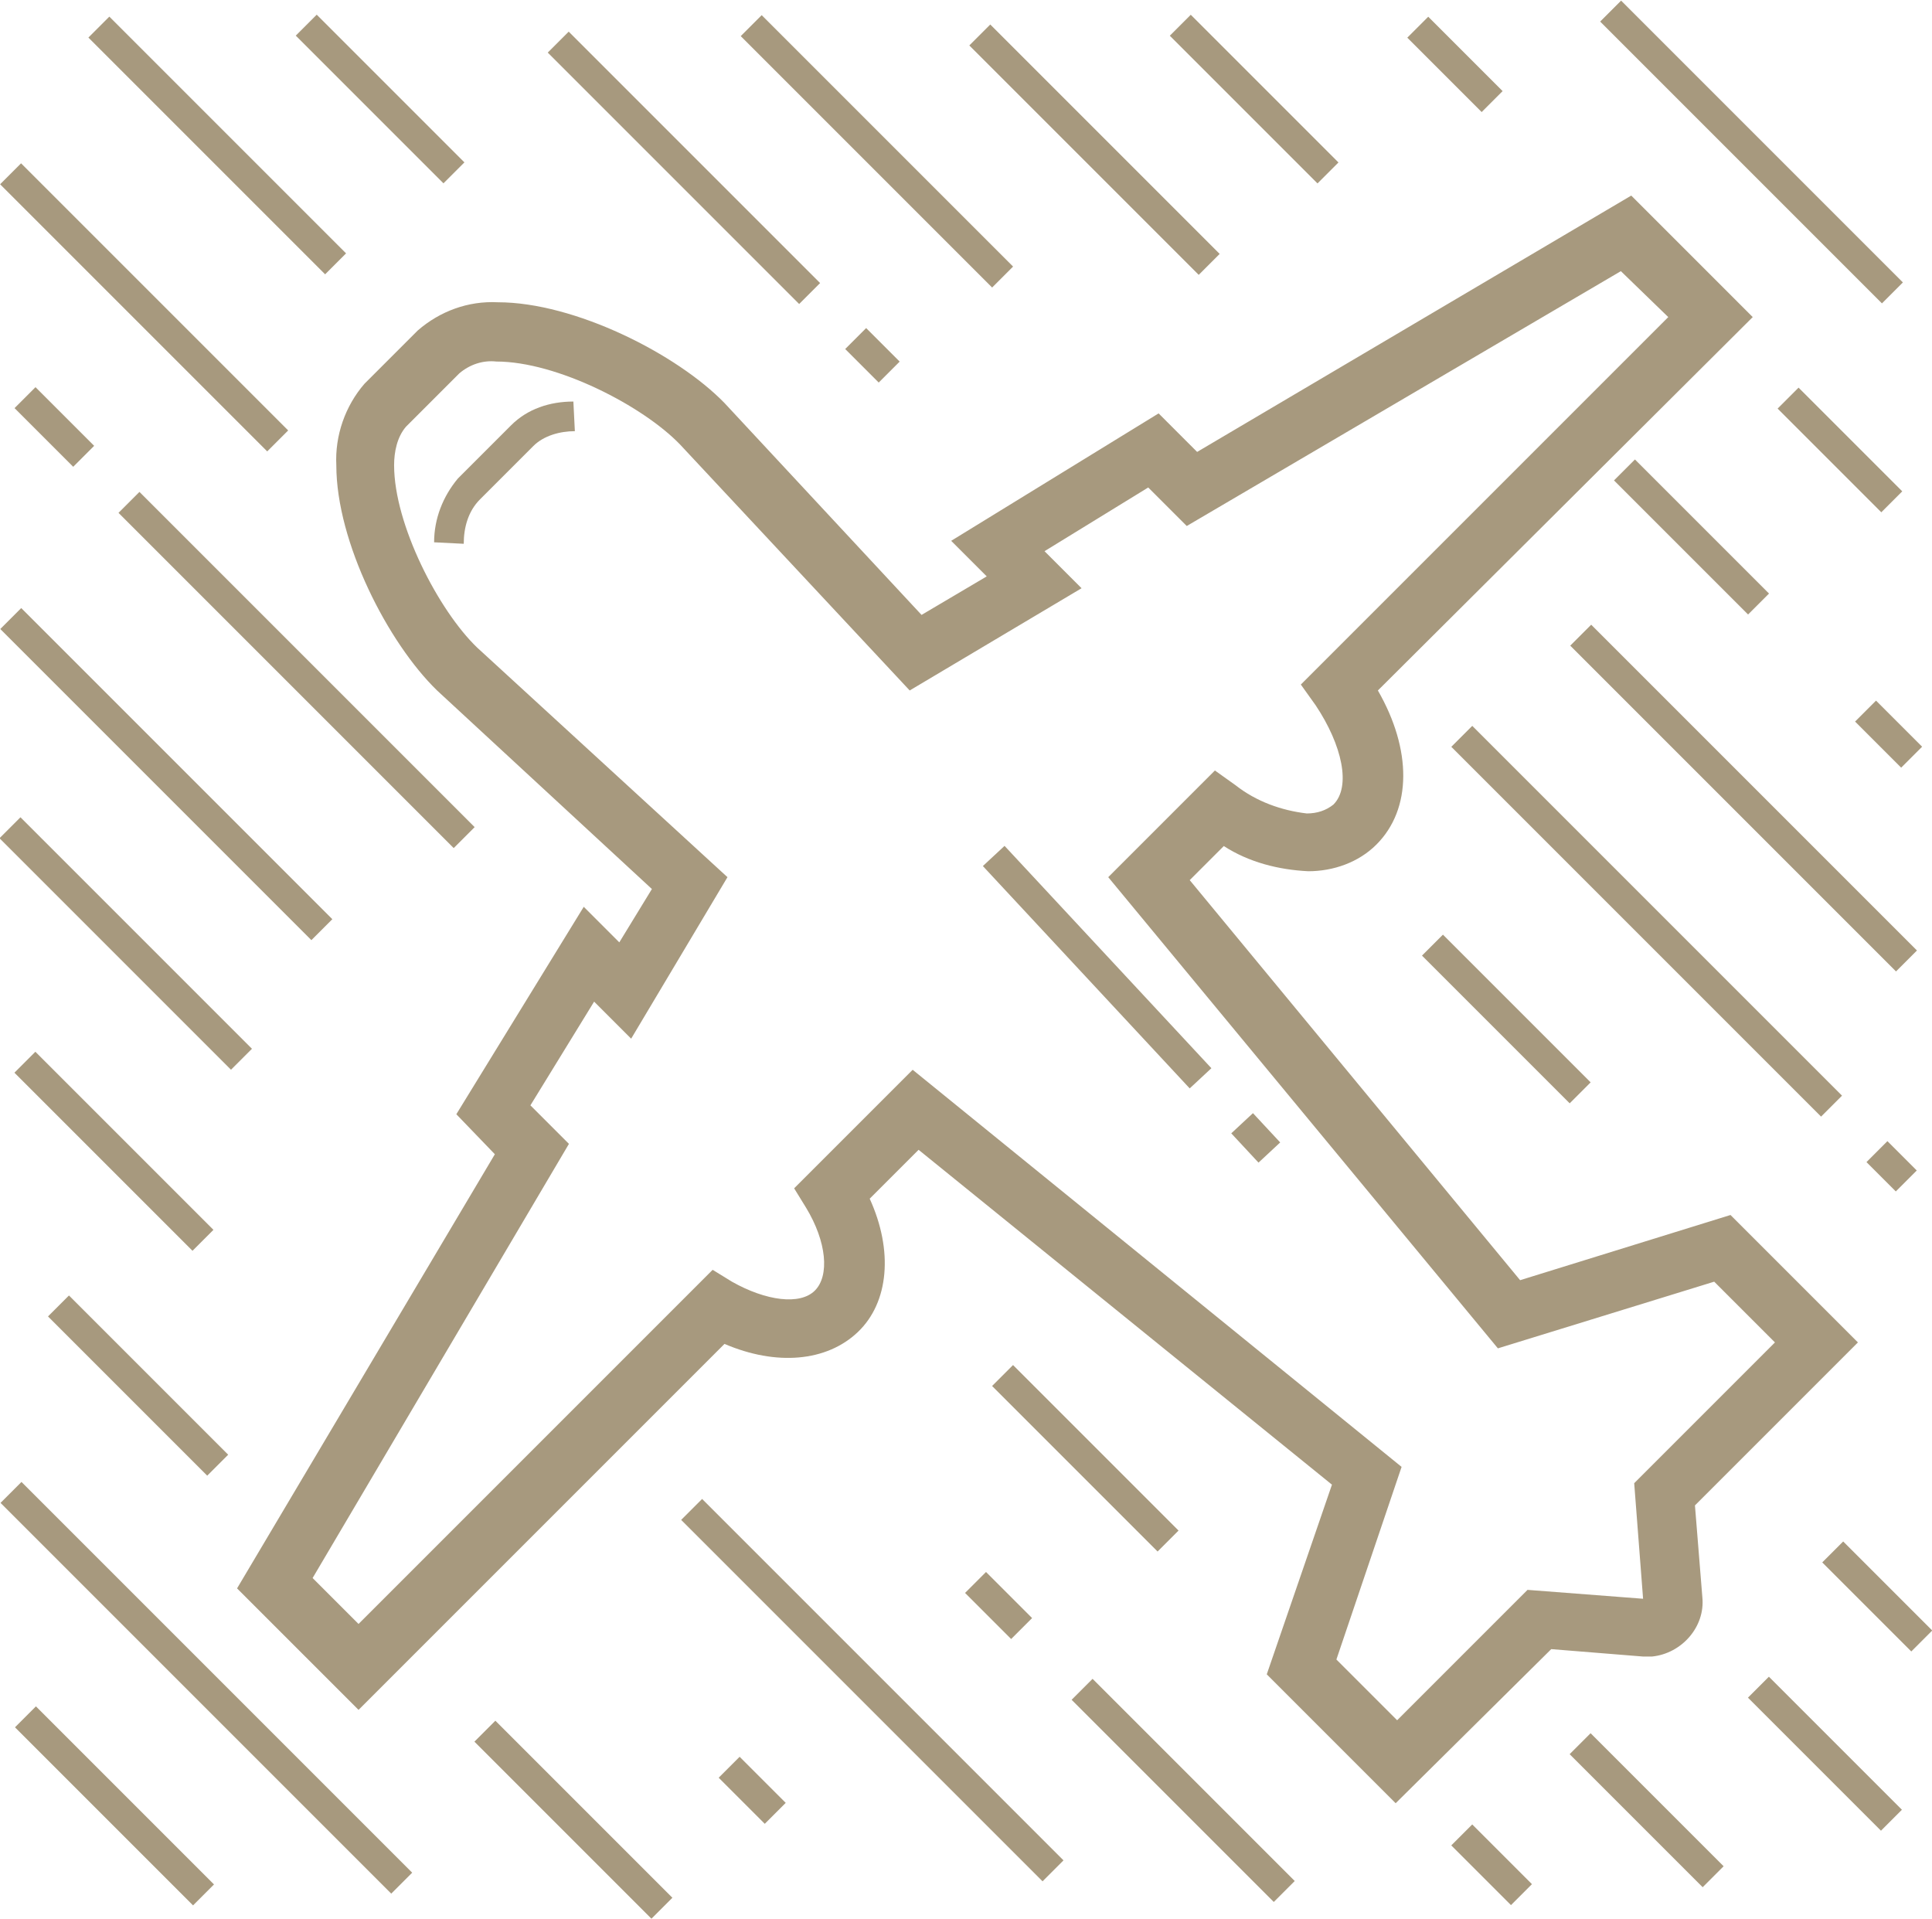 <?xml version="1.0" encoding="utf-8"?>
<!-- Generator: Adobe Illustrator 28.2.0, SVG Export Plug-In . SVG Version: 6.00 Build 0)  -->
<svg version="1.1" id="Layer_1" xmlns="http://www.w3.org/2000/svg" xmlns:xlink="http://www.w3.org/1999/xlink" x="0px" y="0px"
	 viewBox="0 0 130.4 129.5" style="enable-background:new 0 0 130.4 129.5;" xml:space="preserve">
<style type="text/css">
	.st0{fill:#A7997E;}
</style>
<g id="Layer_2_00000037693589984191398660000008050063445879143092_">
	<g id="Layer_1-2">
		<g id="Top_View_Commercial_Airplane">
			<path class="st0" d="M31.3,36.7l-2-0.1c0-1.6,0.6-3.1,1.6-4.3l3.6-3.6c1.1-1.1,2.6-1.6,4.2-1.6l0.1,2c-1,0-2.1,0.3-2.8,1
				l-3.6,3.6C31.6,34.5,31.3,35.6,31.3,36.7z"/>
			
				<rect x="83.8" y="75.4" transform="matrix(0.732 -0.681 0.681 0.732 -29.585 78.364)" class="st0" width="2" height="2.7"/>
			<rect x="73.1" y="55" transform="matrix(0.732 -0.681 0.681 0.732 -24.626 67.971)" class="st0" width="2" height="20.5"/>
			<rect x="123.2" y="25.4" transform="matrix(0.707 -0.707 0.707 0.707 14.919 96.72)" class="st0" width="2" height="9.9"/>
			<rect x="97.2" y="0.8" transform="matrix(0.707 -0.707 0.707 0.707 25.699 70.698)" class="st0" width="2" height="7.1"/>
			
				<rect x="117.2" y="-3.2" transform="matrix(0.707 -0.707 0.707 0.707 27.405 86.579)" class="st0" width="2" height="26.9"/>
			
				<rect x="116.7" y="38.3" transform="matrix(0.707 -0.707 0.707 0.707 -3.602 99.004)" class="st0" width="2" height="31.1"/>
			
				<rect x="126.5" y="47.3" transform="matrix(0.707 -0.707 0.707 0.707 2.331 104.693)" class="st0" width="2" height="4.4"/>
			
				<rect x="113.2" y="29.8" transform="matrix(0.707 -0.707 0.707 0.707 7.835 91.387)" class="st0" width="2" height="12.8"/>
			
				<rect x="83.7" y="-0.4" transform="matrix(0.707 -0.707 0.707 0.707 20.063 61.869)" class="st0" width="2" height="14.1"/>
			
				<rect x="72.9" y="-0.9" transform="matrix(0.707 -0.707 0.707 0.707 14.52 55.244)" class="st0" width="2" height="21.9"/>
			
				<rect x="126.7" y="77.3" transform="matrix(0.707 -0.707 0.707 0.707 -18.25 113.356)" class="st0" width="2" height="2.8"/>
			
				<rect x="110.2" y="44.5" transform="matrix(0.707 -0.707 0.707 0.707 -11.417 96.853)" class="st0" width="2" height="35.3"/>
			<rect x="58.2" y="-1.8" transform="matrix(0.707 -0.707 0.707 0.707 10.121 44.857)" class="st0" width="2" height="24"/>
			<rect x="57.9" y="22.4" transform="matrix(0.707 -0.707 0.707 0.707 0.274 48.654)" class="st0" width="2" height="3.2"/>
			<rect x="45.2" y="-0.7" transform="matrix(0.707 -0.707 0.707 0.707 5.509 36.001)" class="st0" width="2" height="24"/>
			
				<rect x="122.2" y="112" transform="matrix(0.707 -0.707 0.707 0.707 -47.602 121.787)" class="st0" width="2" height="12.7"/>
			
				<rect x="13.7" y="-1.5" transform="matrix(0.707 -0.707 0.707 0.707 -2.659 13.282)" class="st0" width="2" height="22.6"/>
			
				<rect x="125.7" y="103.5" transform="matrix(0.707 -0.707 0.707 0.707 -39.052 121.143)" class="st0" width="2" height="8.5"/>
			<rect x="24.7" y="-0.4" transform="matrix(0.707 -0.707 0.707 0.707 2.783 20.15)" class="st0" width="2" height="14.1"/>
			
				<rect x="99.7" y="123" transform="matrix(0.707 -0.707 0.707 0.707 -59.495 108.073)" class="st0" width="2" height="5.7"/>
			
				<rect x="72.3" y="90.5" transform="matrix(0.707 -0.707 0.707 0.707 -48.139 80.674)" class="st0" width="2" height="15.8"/>
			
				<rect x="110.2" y="115.8" transform="matrix(0.707 -0.707 0.707 0.707 -53.839 114.43)" class="st0" width="2" height="12.7"/>
			<rect x="8.7" y="8" transform="matrix(0.707 -0.707 0.707 0.707 -11.799 12.931)" class="st0" width="2" height="25.5"/>
			<rect x="19" y="29.2" transform="matrix(0.707 -0.707 0.707 0.707 -26.079 27.401)" class="st0" width="2" height="32"/>
			<rect x="2.7" y="26" transform="matrix(0.707 -0.707 0.707 0.707 -19.309 11.071)" class="st0" width="2" height="5.6"/>
			
				<rect x="57.9" y="96.8" transform="matrix(0.707 -0.707 0.707 0.707 -63.398 75.076)" class="st0" width="2" height="34.5"/>
			
				<rect x="78.9" y="111.2" transform="matrix(0.707 -0.707 0.707 0.707 -62.072 91.882)" class="st0" width="2" height="19.3"/>
			
				<rect x="66.4" y="106.2" transform="matrix(0.707 -0.707 0.707 0.707 -56.892 79.368)" class="st0" width="2" height="4.4"/>
			
				<rect x="10.2" y="37.4" transform="matrix(0.707 -0.707 0.707 0.707 -33.634 23.222)" class="st0" width="2" height="29.7"/>
			
				<rect x="7.5" y="52.6" transform="matrix(0.707 -0.707 0.707 0.707 -42.524 24.686)" class="st0" width="2" height="22.1"/>
			
				<rect x="37.7" y="114.4" transform="matrix(0.707 -0.707 0.707 0.707 -75.514 63.318)" class="st0" width="2" height="16.9"/>
			<rect x="8.3" y="85.9" transform="matrix(0.707 -0.707 0.707 0.707 -63.359 33.983)" class="st0" width="2" height="15.2"/>
			
				<rect x="49.8" y="118.6" transform="matrix(0.707 -0.707 0.707 0.707 -70.551 71.337)" class="st0" width="2" height="4.4"/>
			<rect x="6.7" y="69.2" transform="matrix(0.707 -0.707 0.707 0.707 -52.688 28.209)" class="st0" width="2" height="17"/>
			<rect x="6.7" y="113.4" transform="matrix(0.707 -0.707 0.707 0.707 -83.9 41.139)" class="st0" width="2" height="17"/>
			
				<rect x="12.9" y="95.3" transform="matrix(0.707 -0.707 0.707 0.707 -76.462 43.173)" class="st0" width="2" height="37.3"/>
			
				<rect x="100.7" y="61.7" transform="matrix(0.707 -0.707 0.707 0.707 -18.84 92.067)" class="st0" width="2" height="14.1"/>
			<path class="st0" d="M94.2,121.7l-8.7-8.7l4.4-12.8L62,77.6l-3.3,3.3c1.6,3.5,1.3,7-0.8,9s-5.5,2.3-9,0.8l-24.7,24.7l-8.2-8.2
				l17.4-29.3l-2.6-2.7l8.6-14l2.4,2.4L44,60L29.5,46.6c-3.3-3.2-6.8-10-6.8-15.2c-0.1-2,0.6-4,1.9-5.5l3.6-3.6
				c1.5-1.3,3.4-2,5.4-1.9c5.2,0,12.1,3.5,15.3,6.8l13.3,14.3l4.4-2.6l-2.4-2.4l14-8.6l2.6,2.6l29.3-17.3l8.2,8.2L93,46.6
				c2.3,4,2.3,8-0.1,10.4c-1.2,1.2-2.9,1.8-4.6,1.8c-2-0.1-4-0.6-5.7-1.7l-2.3,2.3l22.3,27l14.2-4.4l8.6,8.6l-11,11l0.5,6.2
				c0.2,2-1.4,3.8-3.4,4c-0.1,0-0.2,0-0.3,0h-0.3l-6.2-0.5L94.2,121.7z M90.2,112l4.1,4.1l8.8-8.8l7.8,0.6l-0.6-7.8l9.5-9.5
				l-4.1-4.1L101.1,91L74.8,59.2l7.2-7.2l1.4,1c1.4,1.1,3.1,1.7,4.8,1.9c0.7,0,1.3-0.2,1.8-0.6c1.2-1.2,0.6-4-1.2-6.7l-1-1.4
				l24.8-24.8l-3.2-3.1L80.1,35.5l-2.6-2.6l-7,4.3l2.5,2.5l-11.6,6.9L45.9,30c-2.5-2.6-8.3-5.6-12.4-5.6c-0.9-0.1-1.8,0.2-2.5,0.8
				l-3.6,3.6c-0.6,0.7-0.8,1.7-0.8,2.6c0,4,3,9.8,5.6,12.3l16.9,15.5l-6.5,10.9l-2.5-2.5l-4.3,7l2.6,2.6l-17.3,29.3l3.1,3.1
				l23.9-23.9l1.3,0.8c2.3,1.3,4.6,1.6,5.6,0.6s0.8-3.3-0.6-5.6l-0.8-1.3l8-8L94.6,99L90.2,112z"/>
		</g>
	</g>
</g>
</svg>
